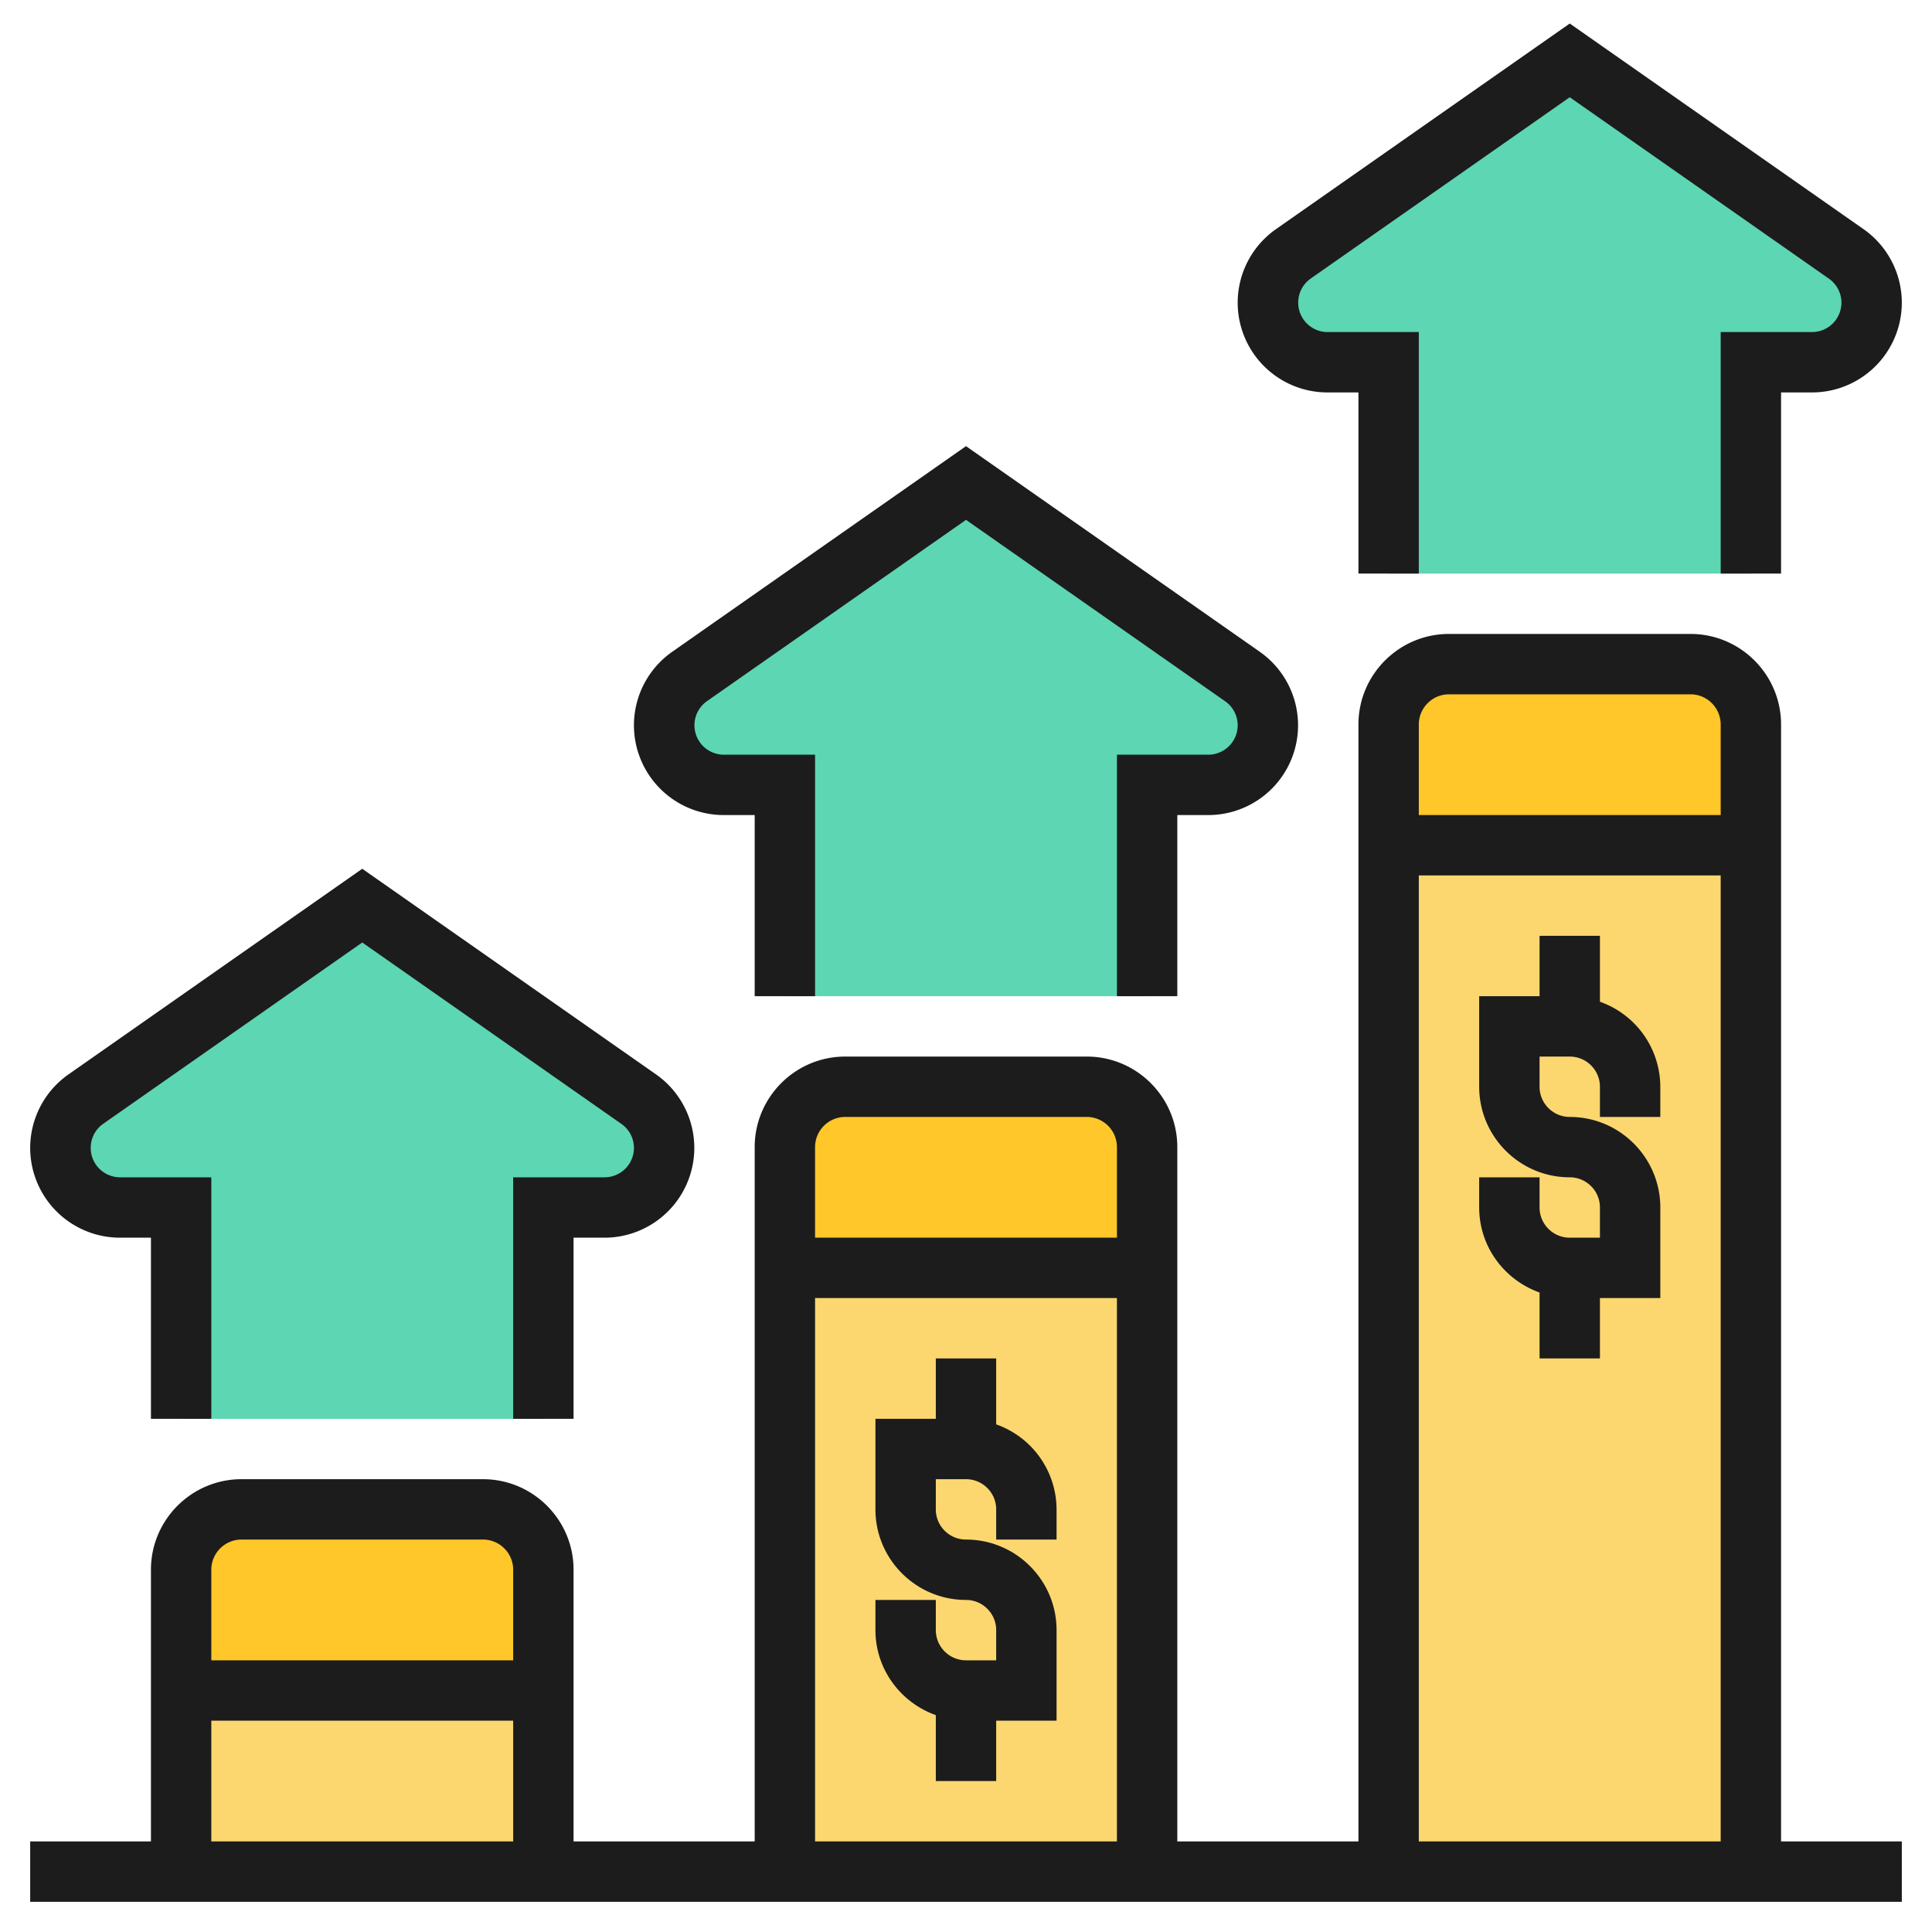 <svg xmlns="http://www.w3.org/2000/svg" height="512" viewBox="0 0 64 64" width="512"><g fill="#1C1C1C"><g fill="#FFC729"><path d="M18 52v4H6v-4c0-1.1.9-2 2-2h8c1.1 0 2 .9 2 2zM38 38v4H26v-4c0-1.1.9-2 2-2h8c1.1 0 2 .9 2 2zM58 24v4H46v-4c0-1.1.9-2 2-2h8c1.1 0 2 .9 2 2z"/></g><path d="M6 56h12v6H6zM26 42h12v20H26zM46 28h12v34H46z" fill="#FCD770"/><path d="M22 38.03c0 1.09-.88 1.97-1.97 1.97H18v7H6v-7H3.97c-.55 0-1.04-.22-1.39-.58-.36-.35-.58-.84-.58-1.39 0-.65.31-1.25.84-1.62L12 30l9.16 6.41c.53.37.84.97.84 1.62zM42 24.03c0 1.09-.88 1.97-1.97 1.97H38v7H26v-7h-2.03c-.55 0-1.04-.22-1.39-.58-.36-.35-.58-.84-.58-1.39 0-.65.31-1.25.84-1.62L32 16l9.16 6.41c.53.37.84.97.84 1.62zM62 10.03c0 1.09-.88 1.97-1.97 1.97H58v7H46v-7h-2.03c-.55 0-1.04-.22-1.39-.58-.36-.35-.58-.84-.58-1.39 0-.65.31-1.25.84-1.62L52 2l9.16 6.41c.53.37.84.97.84 1.62z" fill="#5CD6B3"/><g><path d="M55 37v-1a2.996 2.996 0 0 0-2-2.816V31h-2v2h-2v3c0 1.654 1.346 3 3 3 .551 0 1 .448 1 1v1h-1c-.551 0-1-.448-1-1v-1h-2v1c0 1.302.839 2.402 2 2.816V45h2v-2h2v-3c0-1.654-1.346-3-3-3-.551 0-1-.448-1-1v-1h1c.551 0 1 .448 1 1v1zM35 51v-1a2.996 2.996 0 0 0-2-2.816V45h-2v2h-2v3c0 1.654 1.346 3 3 3 .551 0 1 .448 1 1v1h-1c-.551 0-1-.448-1-1v-1h-2v1c0 1.302.839 2.402 2 2.816V59h2v-2h2v-3c0-1.654-1.346-3-3-3-.551 0-1-.448-1-1v-1h1c.551 0 1 .448 1 1v1z"/><path d="M59 24c0-1.654-1.346-3-3-3h-8c-1.654 0-3 1.346-3 3v37h-6V38c0-1.654-1.346-3-3-3h-8c-1.654 0-3 1.346-3 3v23h-6v-9c0-1.654-1.346-3-3-3H8c-1.654 0-3 1.346-3 3v9H1v2h62v-2h-4zm-11-1h8c.551 0 1 .449 1 1v3H47v-3c0-.551.449-1 1-1zm-1 6h10v32H47zm-19 8h8c.551 0 1 .448 1 1v3H27v-3c0-.552.449-1 1-1zm-1 6h10v18H27zM8 51h8c.551 0 1 .448 1 1v3H7v-3c0-.552.449-1 1-1zm-1 6h10v4H7zM43.973 13H45v6h2v-8h-3.027a.975.975 0 0 1-.558-1.77L52 3.221l8.585 6.01a.97.97 0 0 1 .415.796.975.975 0 0 1-.973.973H57v8h2v-6h1.027A2.975 2.975 0 0 0 63 10.027c0-.969-.474-1.88-1.268-2.436L52 .779l-9.732 6.812A2.977 2.977 0 0 0 41 10.027 2.975 2.975 0 0 0 43.973 13z"/><path d="M23.973 27H25v6h2v-8h-3.027a.975.975 0 0 1-.558-1.77L32 17.221l8.585 6.01a.97.97 0 0 1 .415.796.975.975 0 0 1-.973.973H37v8h2v-6h1.027A2.975 2.975 0 0 0 43 24.027c0-.969-.474-1.88-1.268-2.436L32 14.779l-9.732 6.812A2.977 2.977 0 0 0 21 24.027 2.975 2.975 0 0 0 23.973 27zM3.973 41H5v6h2v-8H3.973a.975.975 0 0 1-.558-1.77L12 31.221l8.585 6.01a.97.97 0 0 1 .415.796.975.975 0 0 1-.973.973H17v8h2v-6h1.027A2.976 2.976 0 0 0 23 38.027c0-.97-.474-1.88-1.268-2.436L12 28.779l-9.732 6.812A2.977 2.977 0 0 0 1 38.027 2.976 2.976 0 0 0 3.973 41z"/></g></g></svg>